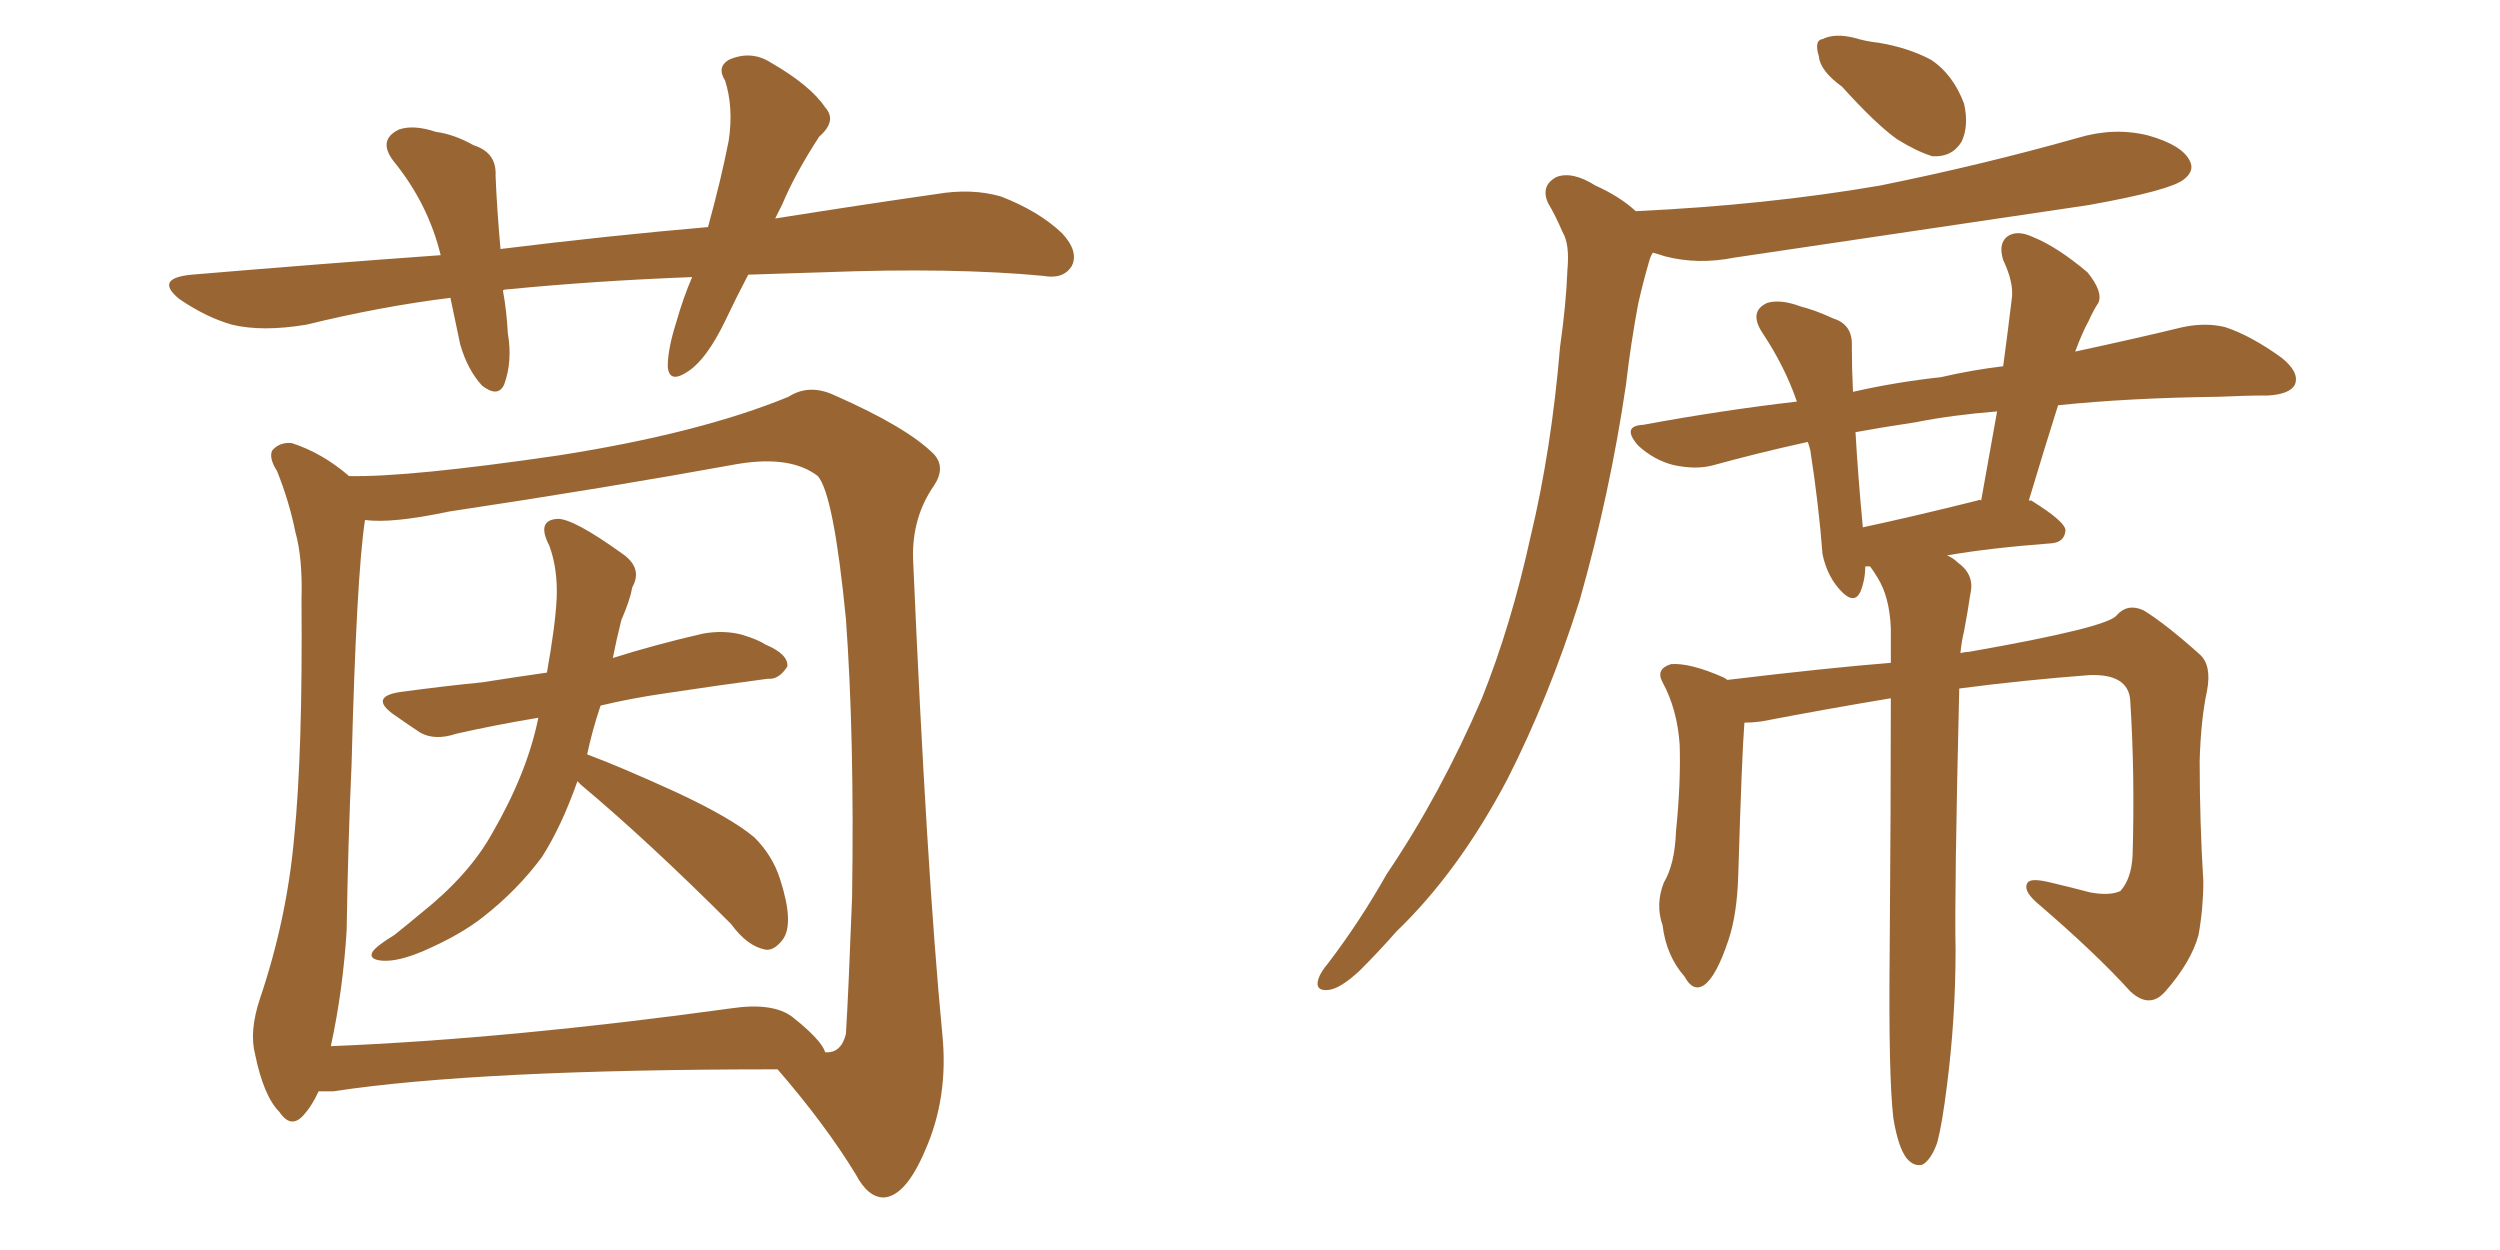 <svg xmlns="http://www.w3.org/2000/svg" xmlns:xlink="http://www.w3.org/1999/xlink" width="300" height="150"><path fill="#996633" padding="10" d="M72.07 84.67L72.07 84.67Q71.04 87.74 70.46 90.53L70.46 90.53Q74.41 91.99 81.15 95.07L81.15 95.07Q87.74 98.14 90.53 100.49L90.53 100.49Q92.72 102.69 93.60 105.47L93.60 105.47Q95.36 110.89 93.90 112.79L93.90 112.79Q92.87 114.11 91.85 113.96L91.85 113.96Q89.65 113.53 87.74 110.89L87.74 110.89Q77.78 100.93 69.73 94.19L69.73 94.19Q69.43 93.90 69.29 93.75L69.29 93.75Q67.38 99.17 65.04 102.83L65.04 102.83Q62.11 106.79 58.01 110.01L58.01 110.01Q55.22 112.21 50.83 114.11L50.83 114.11Q47.75 115.43 45.85 115.28L45.85 115.28Q44.24 115.14 44.68 114.26L44.68 114.26Q45.12 113.53 47.31 112.21L47.31 112.21Q48.78 111.04 50.54 109.57L50.54 109.57Q56.25 105.03 59.03 100.05L59.03 100.05Q63.28 92.72 64.60 86.13L64.60 86.13Q59.33 87.01 54.79 88.04L54.79 88.04Q52.15 88.92 50.39 87.89L50.39 87.89Q48.63 86.72 47.17 85.69L47.17 85.69Q44.38 83.64 47.90 83.06L47.90 83.06Q53.32 82.32 57.86 81.88L57.86 81.88Q61.52 81.30 65.63 80.71L65.63 80.71Q66.65 75 66.80 71.78L66.80 71.78Q66.94 68.26 65.92 65.48L65.92 65.48Q64.31 62.40 66.94 62.26L66.94 62.26Q68.85 62.26 74.56 66.36L74.56 66.36Q77.20 68.12 75.88 70.46L75.88 70.46Q75.59 72.07 74.56 74.41L74.56 74.41Q73.97 76.76 73.54 78.96L73.54 78.96Q78.66 77.34 84.38 76.03L84.38 76.03Q86.87 75.59 89.06 76.17L89.06 76.17Q90.97 76.76 91.85 77.34L91.85 77.34Q94.63 78.52 94.48 79.98L94.48 79.98Q93.46 81.59 92.14 81.45L92.14 81.45Q86.57 82.18 79.83 83.20L79.83 83.20Q75.73 83.79 72.07 84.67ZM38.23 130.96L38.23 130.96Q37.50 132.57 36.62 133.59L36.62 133.59Q35.01 135.64 33.54 133.45L33.54 133.45Q31.64 131.54 30.62 126.56L30.62 126.56Q29.88 123.78 31.20 119.82L31.20 119.82Q34.42 110.30 35.30 100.49L35.30 100.49Q36.33 90.23 36.18 72.07L36.18 72.07Q36.33 66.94 35.45 63.87L35.45 63.87Q34.72 60.21 33.25 56.54L33.25 56.54Q32.23 54.93 32.67 54.05L32.67 54.05Q33.54 53.03 35.01 53.17L35.01 53.17Q38.67 54.35 41.89 57.13L41.89 57.13Q49.07 57.28 67.09 54.64L67.09 54.64Q83.94 52.00 94.63 47.61L94.63 47.61Q97.12 46.00 100.20 47.46L100.20 47.46Q108.84 51.27 112.06 54.49L112.06 54.49Q113.53 56.10 112.06 58.30L112.06 58.30Q109.42 62.11 109.57 67.09L109.57 67.09Q111.18 104.30 113.09 124.22L113.09 124.22Q113.82 131.69 111.04 137.99L111.04 137.99Q108.69 143.55 106.05 143.70L106.05 143.70Q104.15 143.70 102.69 140.92L102.69 140.92Q99.02 134.91 93.31 128.32L93.31 128.32Q57.28 128.32 39.99 130.96L39.99 130.96Q38.82 130.96 38.23 130.96ZM95.07 122.02L95.07 122.02Q98.58 124.80 99.02 126.27L99.02 126.27Q100.93 126.42 101.51 124.07L101.51 124.07Q101.81 119.24 102.25 107.67L102.25 107.67Q102.54 88.48 101.51 74.27L101.51 74.27Q100.05 59.33 98.14 57.13L98.14 57.13Q94.92 54.64 88.62 55.66L88.62 55.66Q72.51 58.59 53.91 61.38L53.91 61.38Q47.02 62.84 43.80 62.40L43.80 62.40Q42.77 69.14 42.19 91.70L42.19 91.70Q41.75 101.51 41.60 111.62L41.60 111.62Q41.16 118.80 39.70 125.54L39.70 125.54Q61.23 124.66 87.74 121.00L87.74 121.00Q92.72 120.26 95.07 122.02ZM89.79 32.96L89.79 32.96L89.79 32.96Q88.33 35.74 87.01 38.53L87.01 38.53Q84.81 43.07 82.62 44.53L82.62 44.53Q80.27 46.14 80.13 43.95L80.13 43.95Q80.13 41.89 81.15 38.67L81.15 38.67Q82.03 35.60 83.06 33.25L83.06 33.25Q71.48 33.69 60.94 34.72L60.94 34.72Q60.50 34.72 60.35 34.86L60.35 34.86Q60.79 37.21 60.94 39.99L60.94 39.99Q61.52 43.36 60.50 46.14L60.50 46.14Q59.77 47.75 57.86 46.29L57.86 46.29Q56.10 44.38 55.22 41.31L55.22 41.31Q54.64 38.53 54.05 35.74L54.05 35.74Q45.70 36.77 36.77 38.96L36.77 38.96Q31.49 39.84 27.83 38.96L27.83 38.96Q24.76 38.09 21.53 35.89L21.53 35.89Q18.46 33.40 23.00 32.96L23.00 32.96Q38.67 31.64 52.88 30.62L52.88 30.62Q51.42 24.61 47.46 19.63L47.46 19.63Q45.12 16.85 47.90 15.53L47.90 15.53Q49.66 14.94 52.29 15.82L52.29 15.82Q54.49 16.11 56.84 17.43L56.84 17.43Q59.62 18.31 59.47 21.09L59.47 21.09Q59.62 24.90 60.06 29.88L60.06 29.88Q73.10 28.27 84.96 27.25L84.96 27.25Q86.57 21.39 87.45 16.85L87.45 16.85Q88.04 12.89 87.01 9.67L87.01 9.67Q85.99 8.06 87.45 7.18L87.45 7.18Q90.09 6.01 92.43 7.47L92.43 7.47Q97.27 10.25 99.02 12.89L99.02 12.89Q100.49 14.50 98.29 16.41L98.29 16.41Q95.36 20.95 93.90 24.46L93.90 24.46Q93.46 25.34 93.02 26.22L93.02 26.22Q103.13 24.61 112.35 23.29L112.35 23.29Q116.60 22.56 120.12 23.58L120.12 23.58Q124.66 25.34 127.44 27.98L127.44 27.98Q129.49 30.18 128.61 31.93L128.61 31.93Q127.59 33.54 125.24 33.11L125.24 33.11Q114.40 32.08 98.88 32.67L98.88 32.67Q94.19 32.81 89.79 32.96ZM221.04 10.40L221.04 10.40Q218.41 8.50 218.26 6.74L218.26 6.74Q217.68 4.83 218.70 4.69L218.70 4.69Q220.17 3.96 222.51 4.54L222.51 4.54Q223.97 4.98 225.44 5.13L225.44 5.13Q228.96 5.71 231.74 7.18L231.74 7.18Q234.38 8.94 235.69 12.45L235.69 12.45Q236.28 15.09 235.40 16.99L235.40 16.99Q234.23 18.90 231.88 18.75L231.88 18.75Q229.98 18.16 227.64 16.70L227.64 16.70Q225.15 14.94 221.04 10.40ZM196.29 25.34L196.29 25.34Q211.96 24.61 225.59 22.27L225.59 22.27Q237.89 19.78 249.32 16.55L249.32 16.55Q253.71 15.23 257.81 16.26L257.81 16.26Q261.91 17.43 262.79 19.34L262.79 19.34Q263.38 20.51 262.06 21.53L262.06 21.53Q260.45 22.85 250.63 24.61L250.63 24.61Q228.96 27.83 208.15 30.91L208.15 30.91Q203.76 31.79 199.80 30.76L199.80 30.76Q198.93 30.47 198.34 30.32L198.34 30.32Q198.05 30.76 197.90 31.35L197.90 31.35Q197.17 33.84 196.58 36.47L196.58 36.47Q195.70 41.16 195.12 46.14L195.12 46.14Q193.21 59.18 189.55 72.07L189.55 72.07Q185.89 83.64 180.91 93.46L180.91 93.46Q175.05 104.59 167.58 111.77L167.58 111.77Q165.53 114.11 163.18 116.46L163.18 116.46Q160.84 118.65 159.38 118.80L159.38 118.80Q157.76 118.95 158.20 117.48L158.20 117.48Q158.50 116.60 159.38 115.58L159.38 115.58Q163.18 110.60 166.41 104.88L166.41 104.88Q172.85 95.36 177.83 83.79L177.83 83.79Q181.35 75 183.69 64.31L183.69 64.31Q186.18 53.91 187.21 41.60L187.21 41.60Q187.94 36.47 188.09 32.37L188.09 32.37Q188.38 29.30 187.50 27.83L187.50 27.83Q186.62 25.78 185.74 24.32L185.74 24.32Q184.86 22.27 186.77 21.24L186.77 21.24Q188.67 20.51 191.46 22.27L191.46 22.27Q194.38 23.58 196.29 25.34ZM227.20 134.18L227.20 134.18Q226.61 129.05 226.76 114.40L226.76 114.40Q226.90 96.68 226.90 83.79L226.90 83.79Q218.99 85.11 211.38 86.57L211.38 86.57Q210.21 86.72 209.33 86.72L209.33 86.72Q209.03 90.38 208.59 105.03L208.59 105.03Q208.45 109.72 207.42 112.79L207.42 112.79Q205.96 117.19 204.49 118.21L204.49 118.21Q203.17 119.09 202.15 117.19L202.15 117.19Q199.95 114.70 199.51 111.04L199.51 111.04Q198.63 108.54 199.66 105.91L199.66 105.91Q200.98 103.71 201.12 99.76L201.12 99.76Q201.71 93.90 201.56 89.36L201.56 89.36Q201.27 85.11 199.51 81.88L199.51 81.88Q198.63 80.27 200.54 79.69L200.54 79.69Q202.88 79.54 206.84 81.30L206.84 81.30Q207.13 81.45 207.28 81.59L207.28 81.59Q219.43 80.13 226.90 79.54L226.90 79.54Q226.90 77.34 226.90 75.44L226.90 75.44Q226.76 71.63 225.29 69.29L225.29 69.29Q224.85 68.55 224.41 67.97L224.41 67.97Q223.97 67.97 223.83 67.97L223.83 67.97Q223.83 69.58 223.24 71.04L223.24 71.04Q222.51 72.51 221.04 71.04L221.04 71.04Q219.29 69.29 218.70 66.50L218.70 66.50Q218.26 60.64 217.24 54.05L217.24 54.05Q217.09 53.47 216.94 53.03L216.94 53.03Q210.94 54.35 205.66 55.81L205.66 55.81Q203.61 56.40 200.83 55.81L200.83 55.81Q198.49 55.22 196.58 53.47L196.58 53.47Q194.53 51.12 197.17 50.98L197.17 50.98Q206.69 49.22 215.63 48.19L215.63 48.19Q214.16 43.95 211.52 39.99L211.52 39.99Q209.77 37.35 212.11 36.33L212.11 36.33Q213.72 35.89 216.06 36.77L216.06 36.77Q217.82 37.21 220.02 38.23L220.02 38.23Q222.36 38.96 222.22 41.60L222.22 41.60Q222.22 44.24 222.36 47.02L222.36 47.02Q227.49 45.85 232.91 45.26L232.91 45.26Q236.72 44.38 240.38 43.95L240.38 43.95Q240.97 39.55 241.41 35.89L241.41 35.89Q241.70 33.98 240.38 31.20L240.38 31.20Q239.79 29.30 240.82 28.42L240.82 28.42Q241.99 27.54 243.90 28.42L243.90 28.42Q246.83 29.59 250.49 32.67L250.49 32.67Q252.39 35.01 251.81 36.33L251.81 36.33Q251.22 37.21 250.63 38.53L250.63 38.53Q249.90 39.84 249.02 42.19L249.02 42.19Q256.49 40.58 261.91 39.26L261.91 39.26Q264.70 38.67 267.04 39.26L267.04 39.26Q270.12 40.28 273.78 42.92L273.78 42.92Q275.98 44.68 275.39 46.14L275.39 46.14Q274.80 47.31 272.17 47.46L272.17 47.46Q269.38 47.46 266.31 47.61L266.31 47.61Q255.47 47.75 246.97 48.63L246.97 48.63Q245.21 54.20 243.46 60.06L243.46 60.06Q243.75 60.06 243.75 60.06L243.75 60.06Q248.00 62.70 247.85 63.72L247.85 63.72Q247.71 65.04 246.24 65.19L246.24 65.19Q238.62 65.77 233.64 66.65L233.64 66.65Q234.38 66.94 234.96 67.53L234.96 67.53Q237.01 68.99 236.43 71.34L236.43 71.34Q236.13 73.39 235.69 75.73L235.69 75.73Q235.40 76.90 235.25 78.37L235.25 78.37Q235.84 78.22 236.28 78.22L236.28 78.22Q252.98 75.29 254.00 73.83L254.00 73.83Q255.32 72.36 257.23 73.24L257.23 73.24Q259.86 74.85 263.96 78.52L263.96 78.52Q265.43 79.83 264.84 82.91L264.84 82.91Q264.11 86.28 263.96 91.26L263.96 91.26Q263.96 98.58 264.40 105.76L264.40 105.76Q264.40 108.98 263.82 112.21L263.82 112.21Q262.94 115.43 259.86 118.95L259.86 118.95Q257.96 121.14 255.62 118.95L255.62 118.95Q251.51 114.40 244.34 108.25L244.34 108.25Q242.72 106.79 243.31 105.91L243.31 105.91Q243.75 105.32 246.09 105.91L246.09 105.91Q248.58 106.49 250.78 107.08L250.78 107.08Q253.13 107.52 254.44 106.93L254.44 106.93Q255.76 105.47 255.91 102.69L255.91 102.69Q256.20 92.87 255.62 83.94L255.62 83.94Q255.32 80.86 250.78 81.01L250.78 81.01Q243.02 81.59 235.11 82.62L235.11 82.62Q234.52 107.23 234.67 113.96L234.67 113.96Q234.67 122.17 233.64 130.22L233.64 130.22Q233.06 134.91 232.47 137.11L232.47 137.11Q231.74 139.16 230.71 139.75L230.71 139.75Q229.69 140.04 228.81 139.01L228.81 139.01Q227.78 137.70 227.20 134.18ZM237.30 60.06L237.30 60.06L237.30 60.06Q237.60 59.91 237.74 60.06L237.74 60.06Q238.77 54.35 239.65 49.37L239.65 49.37Q234.23 49.80 229.83 50.68L229.83 50.68Q225.88 51.27 222.66 51.86L222.66 51.86Q222.95 56.98 223.54 63.28L223.54 63.28Q229.69 61.96 237.30 60.06Z"/></svg>